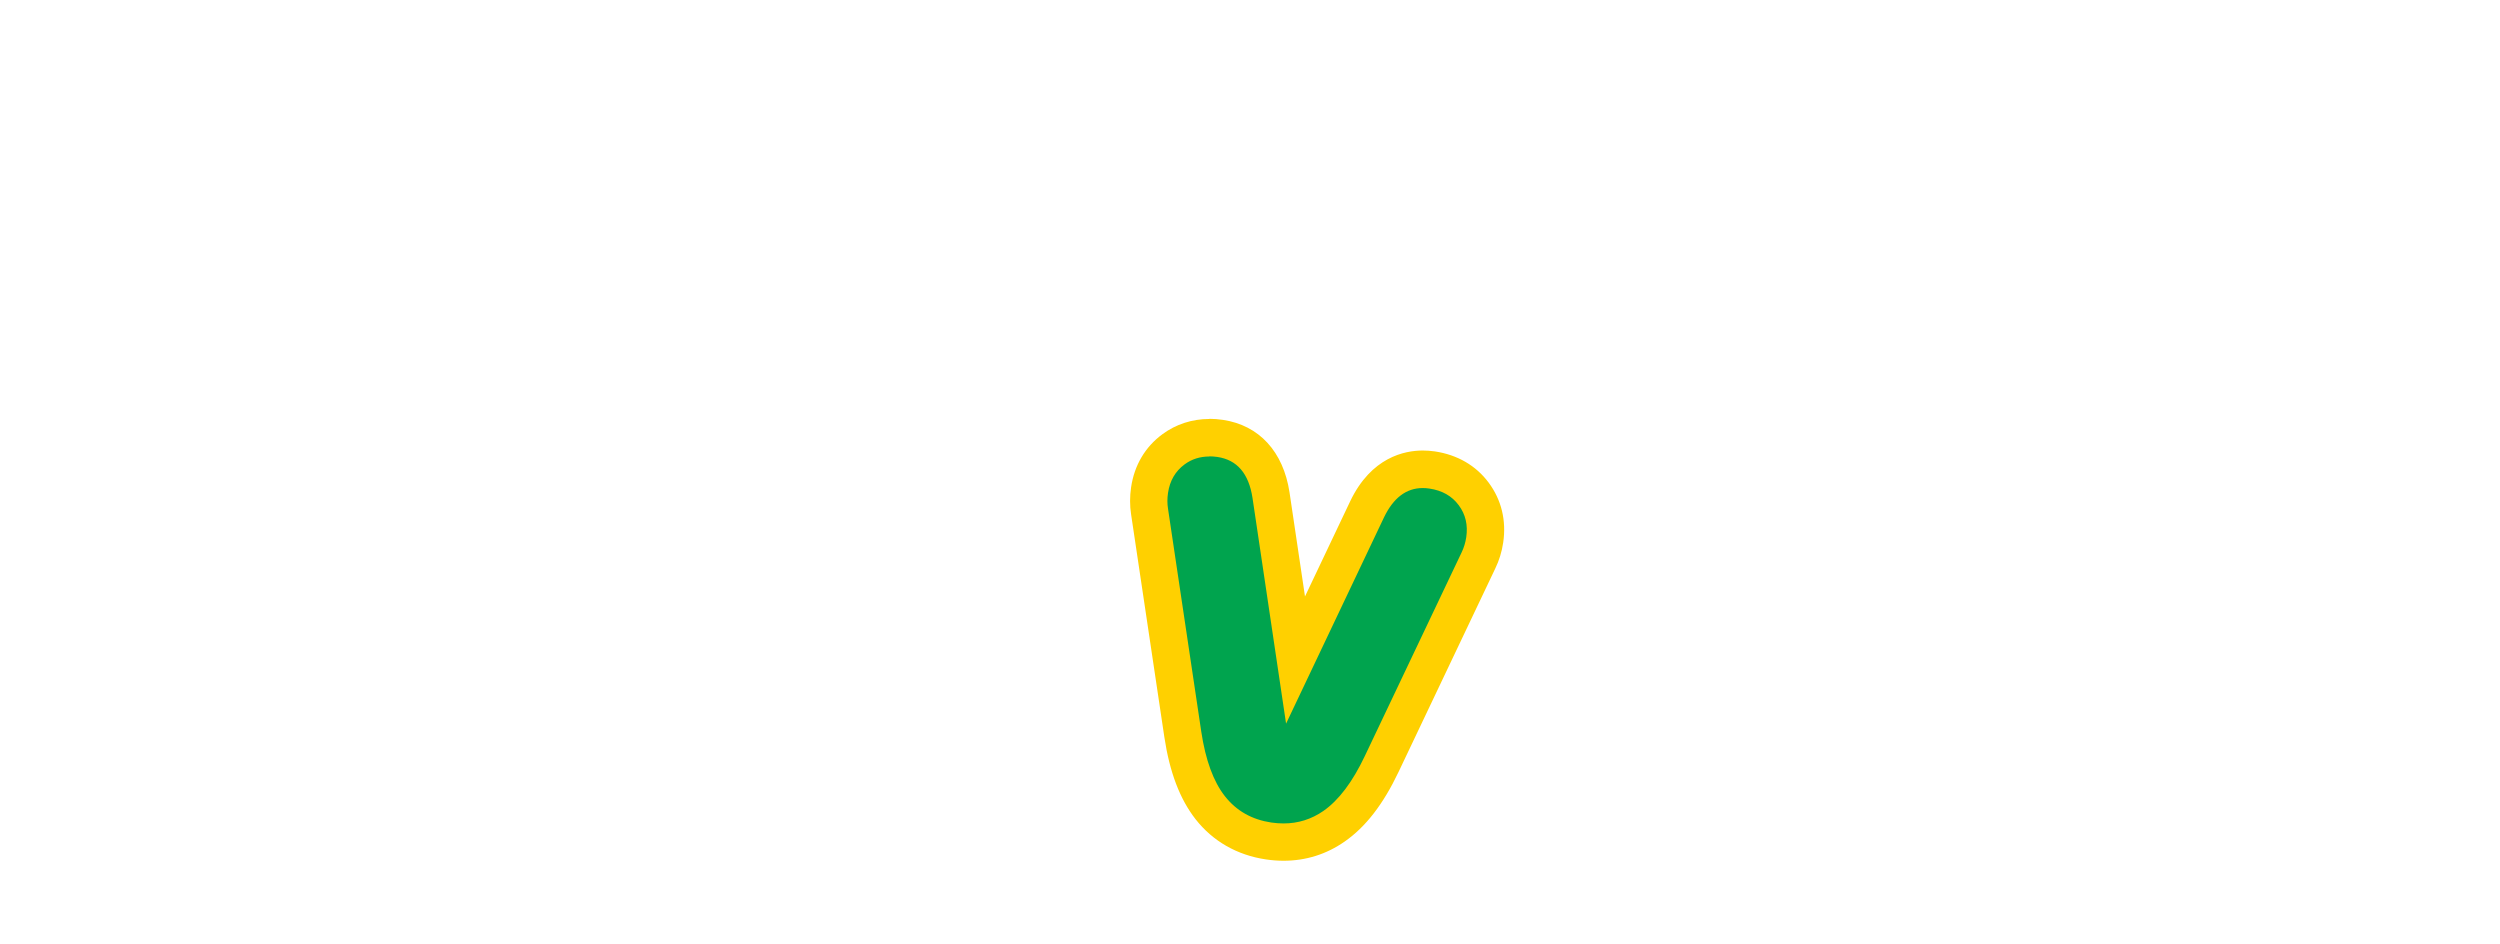 <?xml version="1.0" encoding="UTF-8"?><svg id="_レイヤー_2" xmlns="http://www.w3.org/2000/svg" xmlns:xlink="http://www.w3.org/1999/xlink" viewBox="0 0 334.39 126.2"><defs><style>.cls-1{fill:none;}.cls-2{fill:#ffd000;}.cls-3{fill:#00a44e;}.cls-4{clip-path:url(#clippath);}</style><clipPath id="clippath"><rect class="cls-1" width="334.39" height="126.2"/></clipPath></defs><g id="L"><g class="cls-4"><path class="cls-3" d="M171.68,112.64c-.65,0-1.33-.05-2-.15-3.24-.48-5.87-1.98-7.8-4.45-1.82-2.33-3.02-5.53-3.67-9.79l-4.45-29.84c-.15-.9-.15-1.87,0-2.86.34-2.27,1.45-4.16,3.2-5.45,1.4-1.03,3.01-1.55,4.8-1.55.47,0,.95.04,1.44.11,2.16.32,5.92,1.73,6.8,7.58l3.28,22.07,9.56-20.15c2.13-4.44,5.23-5.37,7.45-5.37.41,0,.84.03,1.27.1,2.36.35,4.23,1.43,5.55,3.2,1.3,1.75,1.81,3.88,1.48,6.15-.15.98-.43,1.91-.85,2.76l-12.94,27.21c-1.86,3.91-3.95,6.63-6.37,8.32-2.02,1.41-4.29,2.12-6.75,2.12Z"/><path class="cls-2" d="M161.76,61.04c.35,0,.7.03,1.07.08,2.64.39,4.2,2.22,4.7,5.48l4.49,30.19,13.09-27.57c1.26-2.63,2.99-3.94,5.19-3.94.29,0,.59.02.9.07,1.69.25,3,.99,3.91,2.22.92,1.23,1.25,2.66,1.01,4.29-.11.73-.32,1.41-.62,2.03l-12.95,27.24c-1.65,3.48-3.5,5.92-5.54,7.34-1.6,1.11-3.38,1.67-5.33,1.67-.53,0-1.08-.04-1.63-.12-2.6-.39-4.67-1.56-6.21-3.52-1.54-1.96-2.59-4.84-3.16-8.62l-4.45-29.83c-.11-.68-.11-1.39,0-2.12.24-1.63.98-2.9,2.21-3.81.96-.71,2.07-1.06,3.32-1.06M161.76,56.04c-2.3,0-4.47.7-6.28,2.04-2.31,1.7-3.76,4.16-4.19,7.1-.18,1.23-.18,2.45,0,3.62l4.45,29.8c.71,4.71,2.08,8.29,4.17,10.97,2.31,2.95,5.56,4.81,9.4,5.38.8.12,1.59.18,2.37.18,2.98,0,5.73-.86,8.18-2.57,2.79-1.94,5.15-4.98,7.2-9.3l12.94-27.22c.52-1.07.88-2.23,1.06-3.46.44-2.95-.23-5.72-1.94-8.02-1.7-2.29-4.19-3.73-7.19-4.18-.55-.08-1.1-.12-1.63-.12-2.41,0-6.88.88-9.7,6.78l-6.05,12.74-2.07-13.93c-.83-5.45-4.07-8.97-8.91-9.69-.61-.09-1.22-.14-1.81-.14h0Z"/></g></g></svg>